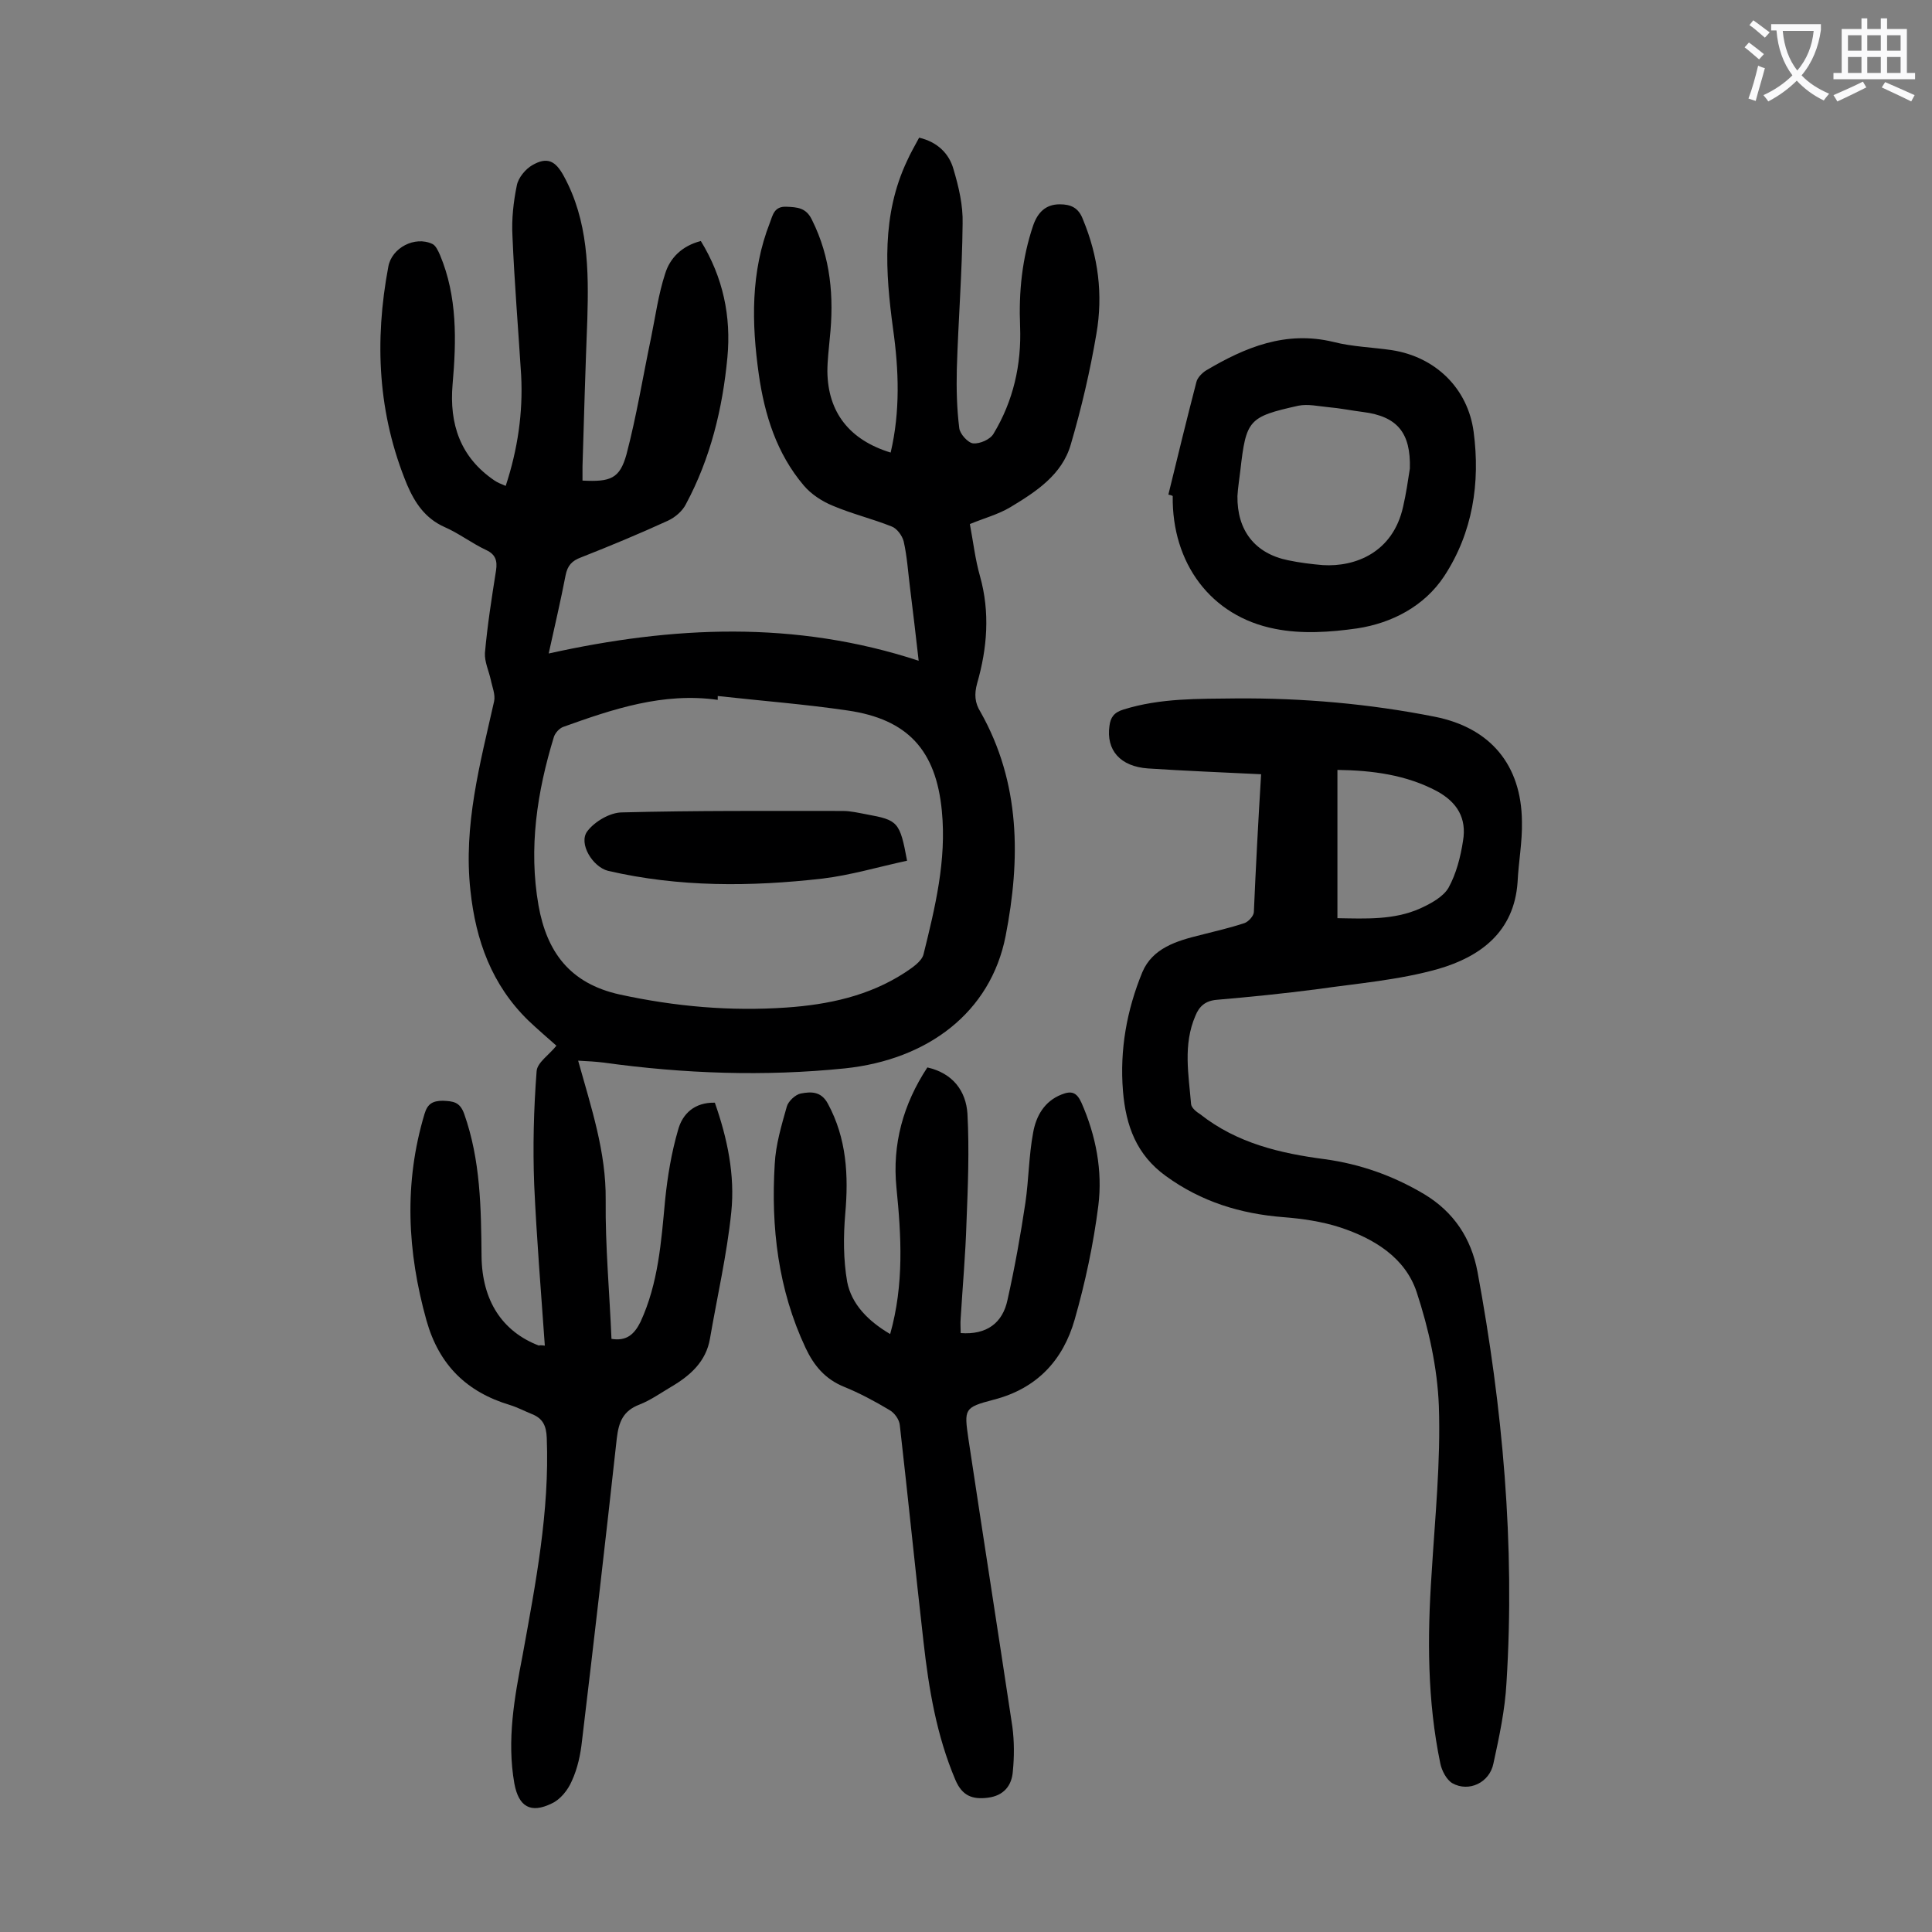 <svg enable-background="new 0 0 400 400" viewBox="0 0 400 400" xmlns="http://www.w3.org/2000/svg"><rect x="0" y="0" width="400" height="400" fill="#808080" stroke="none"/><g fill="#000001"><path d="m112.8 278.6c-.8-11.3-1.7-22.3-2.2-33.3-.3-7.8-.1-15.7.5-23.5.1-1.8 2.6-3.4 4.1-5.3-1.8-1.6-3.8-3.3-5.8-5.2-7.6-7.4-10.9-16.6-12-26.9-1.5-13.5 2-26.3 4.9-39.2.3-1.4-.4-3-.7-4.5-.4-1.8-1.3-3.7-1.2-5.5.5-5.7 1.4-11.4 2.3-17.1.3-2-.1-3.3-2-4.2-3-1.4-5.7-3.5-8.7-4.8-4-1.8-6.1-5-7.7-8.7-6.1-14.7-6.8-29.8-3.9-45.2.7-3.9 5.5-6.4 9.1-4.7.7.3 1.2 1.4 1.6 2.3 3.6 8.6 3.4 17.7 2.6 26.8-.7 8.2 1.6 15.1 8.7 19.9.6.4 1.3.7 2.3 1.1 2.5-7.6 3.6-15.2 3.2-22.9-.6-9.6-1.4-19.2-1.8-28.8-.2-3.5.2-7.1.9-10.5.3-1.6 1.8-3.4 3.2-4.2 3.1-1.8 4.8-.9 6.5 2.2 5.1 9.3 5.2 19.5 4.9 29.7-.4 10.2-.7 20.3-1 30.5v2.9c5.8.3 7.7-.4 9.1-5.4 2.1-8 3.4-16.1 5.1-24.2.9-4.4 1.5-8.9 2.9-13.2 1-3.3 3.5-5.8 7.4-6.8 4.6 7.5 6.3 15.6 5.5 24.1-1 10.6-3.5 20.9-8.6 30.4-.7 1.4-2.2 2.7-3.7 3.4-5.9 2.7-11.9 5.2-18 7.6-1.9.7-2.8 1.7-3.2 3.7-1 5.2-2.2 10.3-3.5 16.2 25.7-5.7 51-6.9 76.6 1.5-.6-5.4-1.2-10.3-1.8-15.2-.4-3.2-.6-6.4-1.3-9.5-.3-1.2-1.4-2.7-2.5-3.1-4-1.6-8.2-2.6-12.2-4.3-2.2-.9-4.5-2.4-6-4.2-5.6-6.6-8.1-14.6-9.3-23-1.5-10.6-1.7-21.2 2.3-31.4.6-1.6.9-3.4 3.4-3.3 2.3.1 4.1.2 5.3 2.7 3.9 7.8 4.6 16 3.7 24.5-.2 2.3-.5 4.6-.5 6.9.1 8.5 4.6 14.2 13.1 16.8 2-8.5 1.7-17.1.5-25.6-1.6-11.8-2.4-23.6 2.9-34.8.7-1.6 1.6-3.1 2.5-4.8 3.8.9 6.2 3.3 7.1 6.5 1.1 3.7 2 7.5 1.9 11.3-.1 10.1-.9 20.1-1.2 30.1-.1 4.1 0 8.2.5 12.2.1 1.2 1.8 3.1 2.9 3.2 1.4.1 3.5-.8 4.2-2 4.1-6.8 5.8-14.3 5.5-22.2-.3-7.1.4-14.1 2.7-20.9.9-2.6 2.5-4.4 5.5-4.4 2.3 0 3.9.7 4.8 3.1 3.2 7.7 4.2 15.6 2.8 23.7-1.3 7.7-3.1 15.4-5.3 22.9-1.8 6.3-7.2 9.8-12.5 13-2.5 1.5-5.5 2.3-8.4 3.5.7 3.7 1.1 7.3 2.1 10.8 2.1 7.5 1.5 14.9-.6 22.2-.6 2.2-.5 4 .7 5.9 8.3 14.7 8.3 30.5 5.2 46.4-3.1 15.8-16.1 25.6-33.3 27.4-16.7 1.7-33.3 1.1-49.9-1.2-1.6-.2-3.3-.3-5.3-.4 2.7 9.7 5.8 18.9 5.7 28.8-.1 9.6.8 19.2 1.2 28.8 3.1.5 4.7-.9 6-3.5 3.7-8 4.3-16.6 5.1-25.2.5-4.9 1.3-9.8 2.7-14.6.9-3.3 3.4-5.7 7.6-5.6 2.6 7.4 4.2 15 3.4 22.7-.9 8.7-2.9 17.4-4.4 26.1-.8 4.8-4.1 7.7-8 10-2.2 1.3-4.3 2.8-6.6 3.7-3.4 1.3-4.3 3.6-4.7 7-2.3 20.9-4.7 41.7-7.2 62.6-.3 2.8-.9 5.7-2.1 8.3-.8 1.9-2.4 3.9-4.2 4.7-4.3 2.1-6.8.7-7.7-4.1-1.6-9 0-17.8 1.7-26.6 2.7-14.9 5.6-29.8 5-45-.1-2.5-.8-4-3-4.9-1.5-.6-3-1.4-4.6-1.9-9-2.7-14.7-8.3-17.3-17.5-4-14.3-4.7-28.5-.4-42.8.6-2 1.6-2.7 3.8-2.7 2.1.1 3.5.2 4.4 2.7 3.4 9.6 3.5 19.5 3.6 29.5.1 9.2 4.3 15.6 11.9 18.5 0-.1.4-.1 1.2 0zm35.8-134.5v.8c-11.3-1.6-21.7 1.9-32 5.6-.8.3-1.6 1.2-1.9 2-3.5 11.4-5.3 23.1-3.2 35 1.7 9.5 6.4 16.1 16.8 18.4 11.5 2.5 22.9 3.5 34.5 2.7 8.7-.6 17.1-2.4 24.5-7.2 1.5-1 3.5-2.3 3.9-3.8 2.4-9.7 4.8-19.5 3.8-29.7-1.2-12.6-7.1-19-19.5-20.8-8.8-1.3-17.9-2-26.9-3z"/><path d="m261.1 160.3c-8.2-.4-15.8-.7-23.4-1.2-5.8-.4-8.7-3.8-8-8.8.2-1.7.9-2.8 2.9-3.4 7.7-2.4 15.5-2.2 23.3-2.3 13.8-.1 27.6 1.1 41.2 3.8 11.5 2.3 17.9 10 18 21.7.1 4.2-.7 8.3-.9 12.5-.7 10.4-7.8 15.5-16.4 18-8.1 2.3-16.7 3-25.1 4.2-6.9.9-13.8 1.6-20.8 2.2-2.3.2-3.6 1.3-4.4 3.3-2.6 6-1.4 12.2-.9 18.3.1.8 1.1 1.6 1.9 2.1 7.6 6 16.6 8.1 25.8 9.3 7.3 1 14.1 3.4 20.5 7.2 6.2 3.7 9.8 9.2 11.1 16.1 5.2 28.1 7.8 56.5 6 85.1-.3 5.6-1.5 11.2-2.7 16.7-.8 4-5.1 6-8.5 4.1-1.2-.7-2.2-2.6-2.5-4.1-2.7-13-2.7-26.1-1.8-39.3.7-11.6 1.9-23.2 1.5-34.7-.3-7.9-2.1-16-4.6-23.6-2.4-7.2-8.9-11.1-15.9-13.4-3.7-1.2-7.8-1.8-11.7-2.1-8.9-.7-17-3.2-24.3-8.5-6.1-4.4-8.3-10.4-8.9-17.6-.7-8.6.8-16.8 4-24.6 2.1-5 7.1-6.5 12-7.7 3.1-.8 6.2-1.5 9.2-2.5.8-.3 1.9-1.5 1.9-2.3.4-9.3.9-18.7 1.5-28.5zm15.8-.9v30.7c5.9.1 11.7.4 17.1-2 2.2-1 4.8-2.4 5.9-4.3 1.6-2.9 2.5-6.4 3-9.7.8-4.7-1.2-8-5.4-10.3-6.4-3.4-13.4-4.3-20.6-4.4z"/><path d="m184.3 276.2c2.9-10.3 2.3-20.3 1.3-30.3-.9-9 1.4-17.3 6.4-24.9 5.3 1.2 8 4.9 8.3 9.6.4 7.5.1 15-.2 22.5-.2 6.6-.8 13.2-1.2 19.8-.1 1.1 0 2.1 0 3.1 5.4.4 8.7-2.1 9.7-6.9 1.5-6.7 2.7-13.4 3.7-20.1.7-4.8.7-9.7 1.6-14.5.6-3.4 2.3-6.5 5.9-7.9 2-.8 3.1-.5 4.1 1.7 3 6.8 4.4 14.1 3.5 21.3-1 7.9-2.7 15.9-4.9 23.6-2.4 8.4-7.8 14.3-16.8 16.6-6.1 1.6-6.1 1.9-5.2 8.1 3 19.9 6.1 39.7 9.1 59.6.4 3 .4 6.2.1 9.2-.2 3-1.9 5.1-5.2 5.5-3.2.4-5.3-.4-6.7-3.7-3.9-9.2-5.5-18.8-6.6-28.6-1.7-14.9-3.2-29.9-4.9-44.8-.1-1.2-1.1-2.6-2.2-3.2-3-1.8-6.2-3.5-9.4-4.8-3.9-1.6-6.2-4.4-7.9-8-5.7-12.1-7.2-25-6.4-38.1.2-4 1.4-8 2.5-11.9.3-1.1 1.8-2.5 2.9-2.7 2.1-.4 4.2-.5 5.6 2.1 3.9 7.2 4.3 14.9 3.6 22.8-.4 4.7-.4 9.5.4 14.1.9 4.6 4.3 8.1 8.9 10.8z"/><path d="m241.9 102.4c1.9-7.8 3.8-15.6 5.8-23.3.2-.9 1.2-1.9 2-2.4 8.1-4.8 16.5-8.3 26.4-5.9 3.9 1 8.1 1.1 12.1 1.7 9 1.4 15.7 7.9 16.9 16.9 1.4 10.6-.2 20.9-6.1 29.9-4.1 6.2-10.8 9.7-18 10.8-5.6.8-11.5 1.2-17 .1-13.4-2.6-21.4-13.7-21.2-27.5-.3-.2-.6-.2-.9-.3zm50-5.4c.2-7.4-2.6-10.8-9.7-11.7-2.4-.3-4.8-.8-7.2-1-2.1-.2-4.2-.7-6.2-.3-10.3 2.3-10.8 2.9-12 13.4-.2 1.8-.5 3.5-.6 5.3-.1 7.1 3.6 11.9 10.5 13.3 2.4.5 4.8.8 7.2 1 6.7.4 14.5-2.6 16.6-12.1.6-2.6 1-5.3 1.4-7.9z"/><path d="m187.8 178.2c-6 1.3-11.7 3-17.5 3.7-14.9 1.7-29.7 1.8-44.4-1.6-3.2-.8-6.2-5.7-4.3-8.2 1.5-2 4.7-3.9 7.2-3.9 15.2-.4 30.4-.3 45.7-.3 1.6 0 3.3.4 4.9.7 6.5 1.2 6.9 1.5 8.4 9.6z"/></g><path d="m362.1 8.8c1.1.8 2.1 1.6 3.1 2.4l-1 1.1c-1.3-1.1-2.3-2-3-2.5zm1.9 4.8c.5.2.9.4 1.4.5-.6 2.3-1.3 4.5-1.9 6.8l-1.5-.5c.8-2.1 1.4-4.3 2-6.8zm-1-9.4c1.3.9 2.4 1.8 3.4 2.5l-1 1.1c-1.4-1.2-2.4-2.1-3.2-2.6zm3.7 2.2v-1.4h10.3v1.2c-.5 3.6-1.8 6.8-4 9.4 1.5 1.6 3.4 2.8 5.7 3.8-.3.4-.7.8-1.1 1.4-2.3-1.1-4.1-2.5-5.6-4.1-1.6 1.6-3.6 3.1-5.9 4.3-.3-.5-.7-.9-1-1.3 2.4-1.1 4.4-2.5 6-4.1-1.9-2.5-3-5.6-3.3-9.3h-1.1zm8.8 0h-6.4c.3 3.3 1.3 6 3 8.2 2-2.3 3.1-5.1 3.4-8.2z" fill="#fafafb"/><path d="m385.3 3.8h1.3v2.2h2.8v-2.2h1.3v2.2h4.1v9.1h1.7v1.3h-16.9v-1.3h1.7v-9.1h4.1v-2.2zm.4 13.1.7 1.2c-1.8.9-3.8 1.9-6 2.9-.2-.4-.5-.8-.8-1.3 2.3-1 4.3-1.9 6.1-2.8zm-3.1-6.4h2.8v-3.2h-2.8zm0 4.6h2.8v-3.3h-2.8zm4-4.6h2.8v-3.2h-2.8zm0 4.6h2.8v-3.3h-2.8zm3.7 1.9c2.1.9 4.1 1.8 6.1 2.7l-.7 1.3c-2.2-1.1-4.2-2-6.1-2.9zm3.2-9.7h-2.8v3.2h2.8zm-2.8 7.8h2.8v-3.3h-2.8z" fill="#fafafb"/></svg>